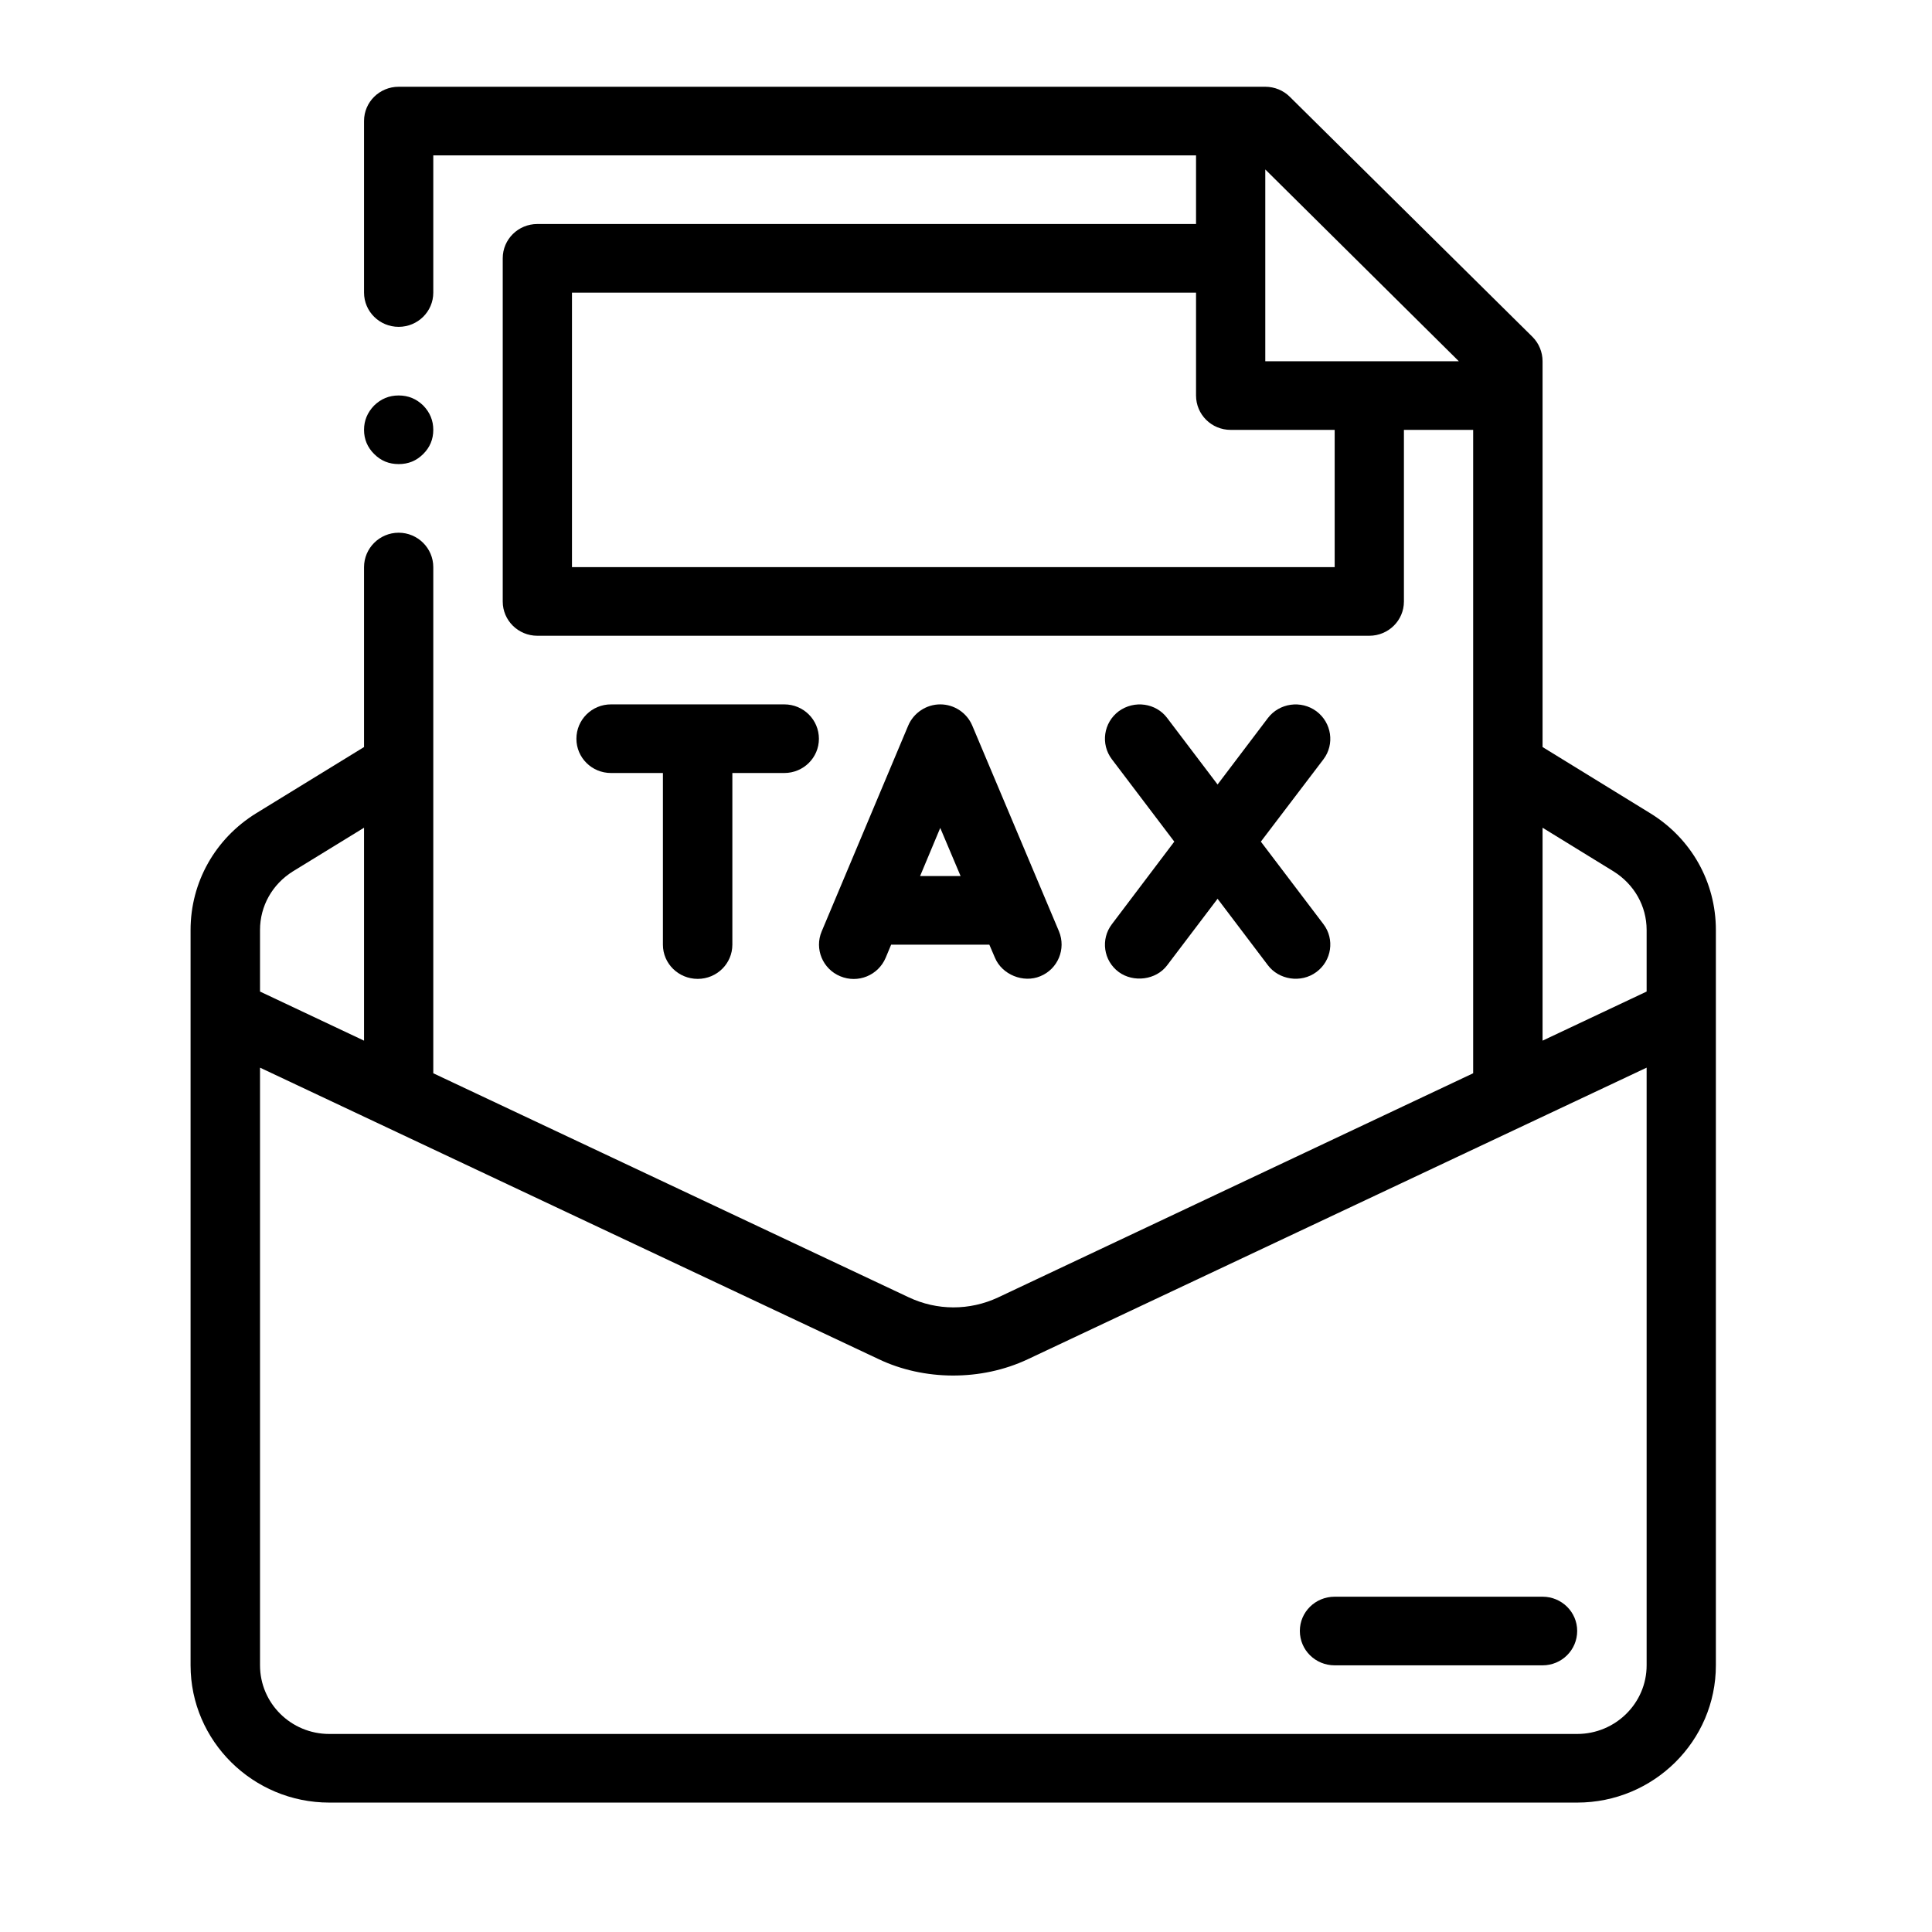 <svg xmlns="http://www.w3.org/2000/svg" xmlns:xlink="http://www.w3.org/1999/xlink" width="50" zoomAndPan="magnify" viewBox="0 0 37.5 37.5" height="50" preserveAspectRatio="xMidYMid meet" version="1.0"><defs><clipPath id="15785ec860"><path d="M 3.699 1.684 L 33.305 1.684 L 33.305 34.988 L 3.699 34.988 Z M 3.699 1.684 " clip-rule="nonzero"/></clipPath></defs><g clip-path="url(#15785ec860)"><path fill="#000000" d="M 32.031 15.785 L 29.941 14.5 L 29.941 7.012 C 29.941 6.836 29.871 6.664 29.746 6.539 L 25.035 1.879 C 24.91 1.754 24.738 1.684 24.559 1.684 L 7.738 1.684 C 7.367 1.684 7.066 1.98 7.066 2.348 L 7.066 5.68 C 7.066 6.047 7.367 6.344 7.738 6.344 C 8.109 6.344 8.41 6.047 8.41 5.68 L 8.41 3.016 L 23.215 3.016 L 23.215 4.348 L 10.43 4.348 C 10.059 4.348 9.758 4.645 9.758 5.012 L 9.758 11.676 C 9.758 12.043 10.059 12.34 10.43 12.34 L 26.578 12.34 C 26.949 12.34 27.25 12.043 27.25 11.676 L 27.25 8.344 L 28.594 8.344 L 28.594 20.832 L 19.371 25.184 C 18.82 25.441 18.188 25.441 17.637 25.18 L 8.41 20.832 L 8.41 11.008 C 8.41 10.641 8.109 10.34 7.738 10.34 C 7.367 10.34 7.066 10.641 7.066 11.008 L 7.066 14.5 L 4.973 15.785 C 4.176 16.277 3.699 17.125 3.699 18.051 L 3.699 32.324 C 3.699 33.793 4.91 34.988 6.391 34.988 L 30.613 34.988 C 32.098 34.988 33.305 33.793 33.305 32.324 L 33.305 18.051 C 33.305 17.125 32.832 16.277 32.031 15.785 Z M 28.316 7.012 L 24.559 7.012 L 24.559 3.289 Z M 25.906 11.008 L 11.102 11.008 L 11.102 5.68 L 23.215 5.68 L 23.215 7.676 C 23.215 8.047 23.516 8.344 23.887 8.344 L 25.906 8.344 Z M 29.941 16.066 L 31.32 16.914 C 31.719 17.164 31.961 17.586 31.961 18.051 L 31.961 19.246 L 29.941 20.199 Z M 5.684 16.914 L 7.066 16.066 L 7.066 20.199 L 5.047 19.246 L 5.047 18.051 C 5.047 17.586 5.285 17.164 5.684 16.914 Z M 30.613 33.656 L 6.391 33.656 C 5.648 33.656 5.047 33.059 5.047 32.324 L 5.047 20.723 C 5.047 20.723 17.047 26.379 17.059 26.383 C 17.93 26.797 19.039 26.812 19.949 26.383 L 31.961 20.723 L 31.961 32.324 C 31.961 33.059 31.355 33.656 30.613 33.656 Z M 30.613 33.656 " fill-opacity="1" fill-rule="nonzero"/></g><path fill="#000000" d="M 16.309 18.949 C 16.656 19.094 17.047 18.93 17.191 18.59 L 17.297 18.336 L 19.203 18.336 C 19.203 18.336 19.312 18.59 19.312 18.59 C 19.449 18.918 19.863 19.086 20.191 18.949 C 20.535 18.809 20.695 18.418 20.555 18.078 L 18.871 14.082 C 18.766 13.836 18.523 13.672 18.25 13.672 C 17.98 13.672 17.734 13.836 17.629 14.082 L 15.949 18.078 C 15.805 18.418 15.969 18.809 16.309 18.949 Z M 18.645 17.004 L 17.859 17.004 L 18.25 16.07 Z M 18.645 17.004 " fill-opacity="1" fill-rule="nonzero"/><path fill="#000000" d="M 15.223 13.672 L 11.859 13.672 C 11.488 13.672 11.188 13.969 11.188 14.34 C 11.188 14.707 11.488 15.004 11.859 15.004 L 12.867 15.004 L 12.867 18.336 C 12.867 18.703 13.168 19 13.543 19 C 13.914 19 14.215 18.703 14.215 18.336 L 14.215 15.004 L 15.223 15.004 C 15.594 15.004 15.895 14.707 15.895 14.34 C 15.895 13.969 15.594 13.672 15.223 13.672 Z M 15.223 13.672 " fill-opacity="1" fill-rule="nonzero"/><path fill="#000000" d="M 21.715 18.867 C 21.996 19.074 22.438 19.027 22.656 18.734 L 23.633 17.445 C 23.633 17.445 24.609 18.734 24.609 18.734 C 24.82 19.016 25.25 19.09 25.551 18.867 C 25.848 18.648 25.91 18.23 25.688 17.938 L 24.473 16.336 L 25.688 14.738 C 25.91 14.445 25.848 14.027 25.551 13.805 C 25.254 13.586 24.832 13.645 24.609 13.938 L 23.633 15.227 L 22.656 13.938 C 22.438 13.645 22.016 13.586 21.715 13.805 C 21.418 14.027 21.359 14.445 21.582 14.738 L 22.793 16.336 L 21.582 17.938 C 21.359 18.23 21.418 18.648 21.715 18.867 Z M 21.715 18.867 " fill-opacity="1" fill-rule="nonzero"/><path fill="#000000" d="M 29.941 30.992 L 25.906 30.992 C 25.531 30.992 25.23 31.289 25.23 31.656 C 25.23 32.027 25.531 32.324 25.906 32.324 L 29.941 32.324 C 30.312 32.324 30.613 32.027 30.613 31.656 C 30.613 31.289 30.312 30.992 29.941 30.992 Z M 29.941 30.992 " fill-opacity="1" fill-rule="nonzero"/><path fill="#000000" d="M 8.41 8.344 C 8.41 8.527 8.344 8.684 8.215 8.812 C 8.082 8.945 7.926 9.008 7.738 9.008 C 7.551 9.008 7.395 8.945 7.262 8.812 C 7.133 8.684 7.066 8.527 7.066 8.344 C 7.066 8.16 7.133 8.004 7.262 7.871 C 7.395 7.742 7.551 7.676 7.738 7.676 C 7.926 7.676 8.082 7.742 8.215 7.871 C 8.344 8.004 8.41 8.16 8.41 8.344 Z M 8.41 8.344 " fill-opacity="1" fill-rule="nonzero"/></svg>